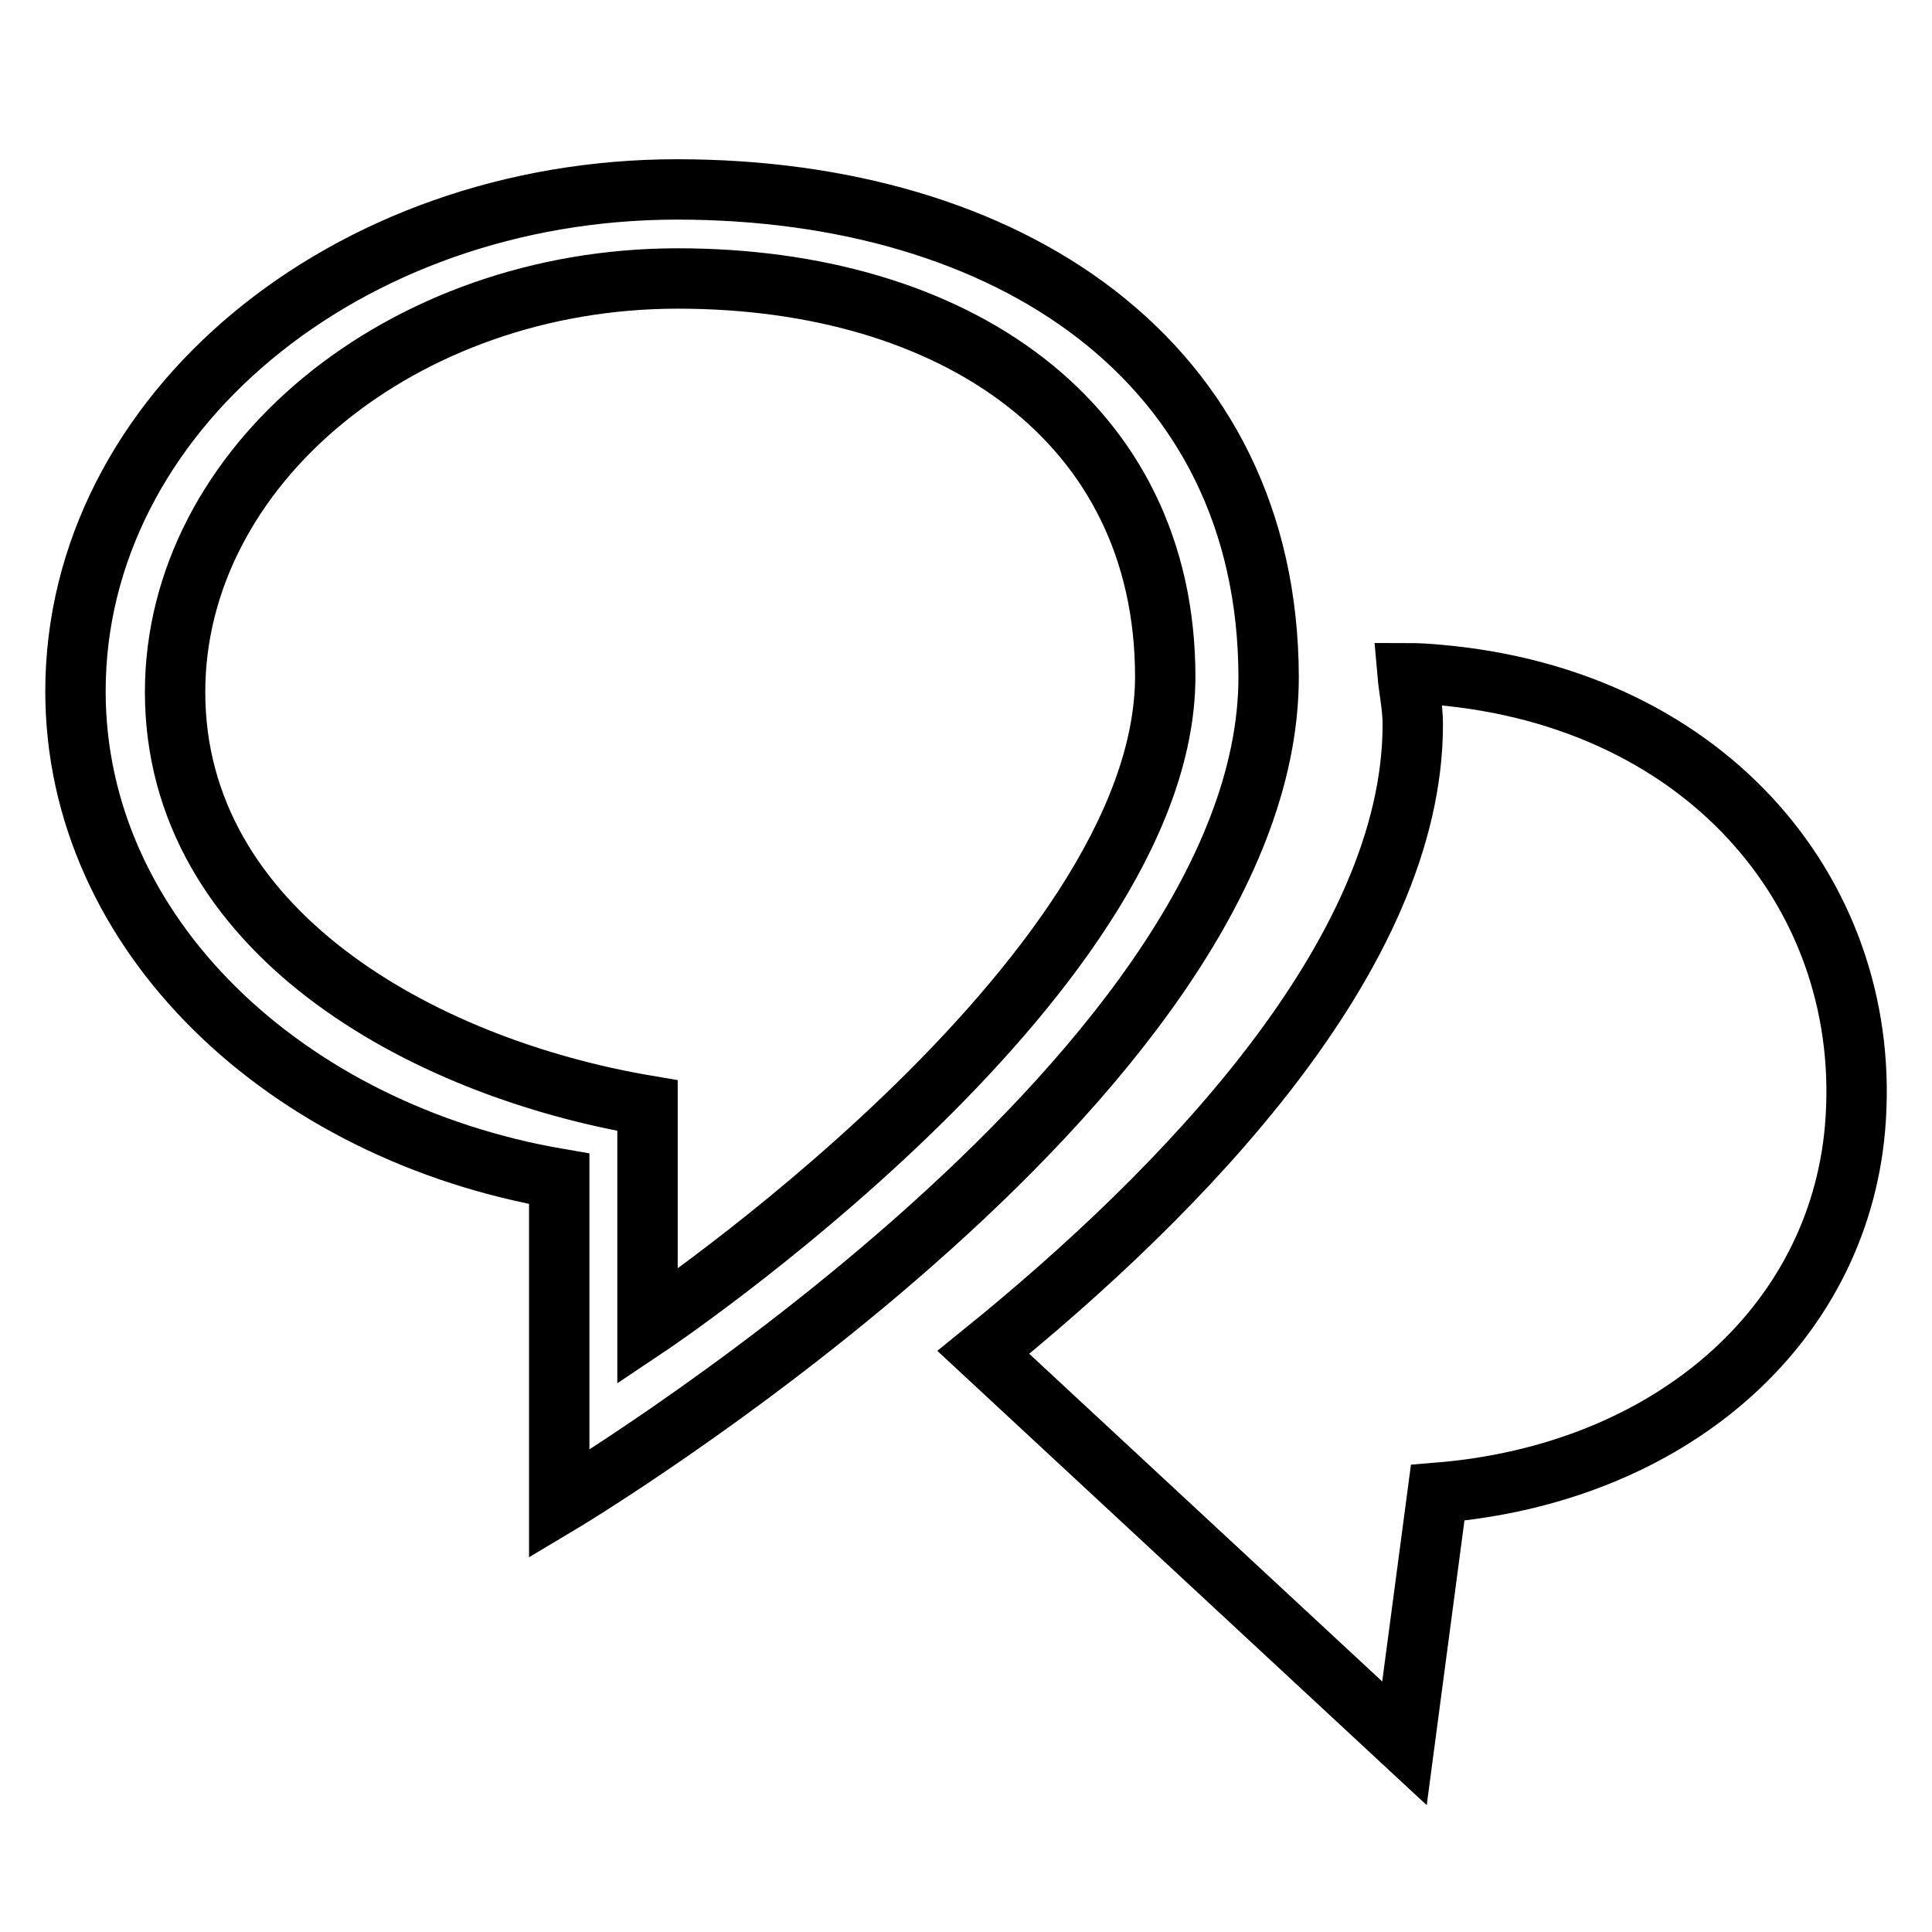 <?xml version="1.0" encoding="utf-8"?>
<!-- Svg Vector Icons : http://www.onlinewebfonts.com/icon -->
<!DOCTYPE svg PUBLIC "-//W3C//DTD SVG 1.1//EN" "http://www.w3.org/Graphics/SVG/1.1/DTD/svg11.dtd">
<svg version="1.1" xmlns="http://www.w3.org/2000/svg" xmlns:xlink="http://www.w3.org/1999/xlink" x="0px" y="0px" viewBox="0 0 256 256" enable-background="new 0 0 256 256" xml:space="preserve">
<g> <path stroke-width="8" fill-opacity="0" stroke="#000000"  d="M89.7,25.1C45.9,25.1,10,54.8,10,91.6c0,32.2,27.9,58.4,64.1,64.6v43.1c0,0,94-56.1,94-109.6 C168,47.8,133.6,25.1,89.7,25.1z M85.8,175.8v-29.3c-30.2-5.1-62.6-23.3-62.6-54.8c0-29.9,30-54.8,66.6-54.8 c36.6,0,64.6,18.9,64.6,52.8C154.3,130,85.8,175.8,85.8,175.8z M245.8,149.5c-2.3,26.3-24.6,45.8-55.3,48.3l-4.4,33.2l-55.8-51.8 c26.3-21.3,56.9-52.7,56.9-83.2c0-2.4-0.5-4.5-0.7-6.8c1.3,0,2.8,0.1,3.9,0.2C226.8,92.5,248.4,119.4,245.8,149.5z"/></g>
</svg>
